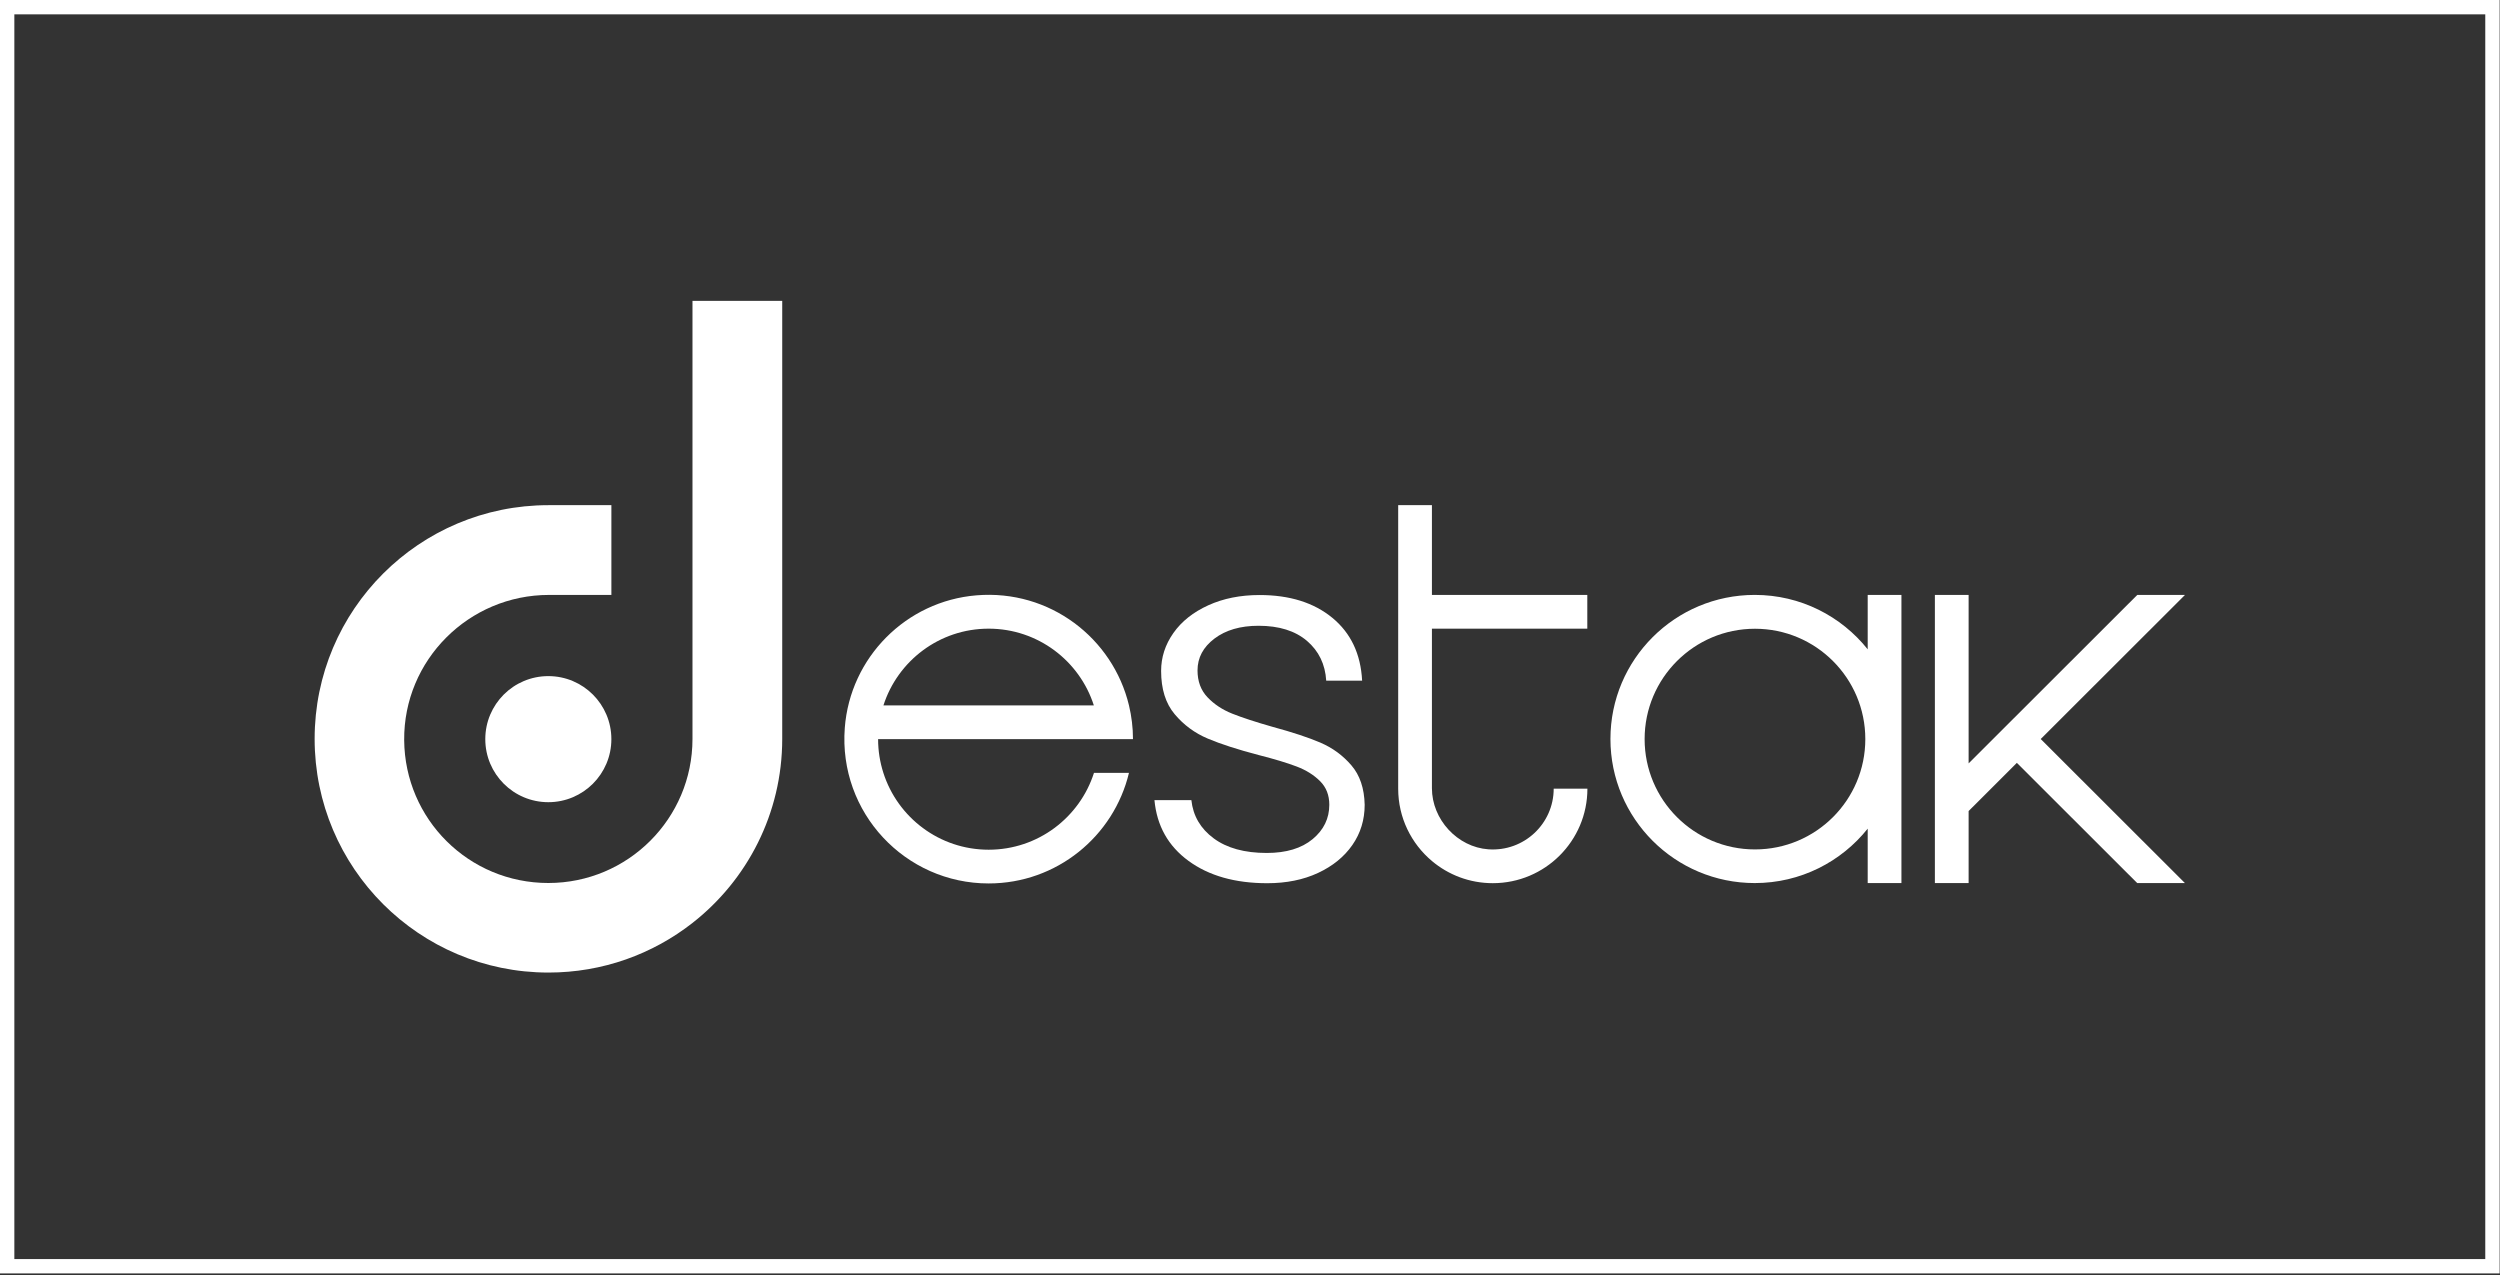 <?xml version="1.0" encoding="UTF-8"?>
<svg xmlns="http://www.w3.org/2000/svg" width="1394" height="711" viewBox="0 0 1394 711" fill="none">
  <rect x="0" y="0" width="1394" height="711" fill="#333333" stroke="none"/>
  <path d="M1393.79 710.06H0V0H1393.79V710.06ZM8 702.06H1385.79V8H8V702.06Z" fill="white"></path>
  <path d="M305.75 447.3C325.16 447.3 340.9 431.56 340.9 412.15C340.9 392.74 325.16 377 305.75 377C286.34 377 270.6 392.73 270.6 412.15C270.6 431.57 286.34 447.3 305.75 447.3Z" fill="white"></path>
  <path d="M386.13 167.77V412.05C386.13 456.4 350.14 492.36 305.75 492.36C261.36 492.36 225.74 456.77 225.37 412.73C225 368.03 261.45 331.73 306.14 331.73H340.91V281.68H305.81C233.81 281.68 175.44 340.02 175.44 411.99C175.44 483.96 233.8 542.3 305.81 542.3C336.11 542.3 363.99 531.97 386.12 514.64C416.59 490.79 436.17 453.68 436.17 412V167.77H386.12H386.13Z" fill="white"></path>
  <path d="M736.36 414.13C729.69 411.27 720.73 408.31 709.49 405.26C700.15 402.6 692.72 400.16 687.19 397.97C681.66 395.78 677.04 392.73 673.32 388.82C669.6 384.92 667.74 379.91 667.74 373.81C667.74 366.76 670.88 360.85 677.17 356.08C683.46 351.32 691.66 348.93 701.76 348.93C713.2 348.93 722.2 351.75 728.78 357.37C735.35 363 738.93 370.38 739.5 379.53H759.52C758.75 364.66 753.23 352.99 742.93 344.51C732.64 336.03 719.1 331.79 702.33 331.79C691.66 331.79 682.13 333.69 673.74 337.51C665.35 341.32 658.87 346.47 654.3 352.95C649.73 359.43 647.44 366.49 647.44 374.11C647.44 384.21 649.96 392.26 655.02 398.26C660.07 404.26 666.22 408.79 673.46 411.84C680.7 414.89 690.13 417.94 701.76 420.99C710.72 423.28 717.81 425.42 723.07 427.43C728.31 429.43 732.65 432.15 736.08 435.58C739.51 439.01 741.22 443.39 741.22 448.73C741.22 456.36 738.12 462.74 731.93 467.89C725.73 473.03 717.21 475.61 706.34 475.61C693.94 475.61 684.08 472.89 676.75 467.46C669.41 462.03 665.26 454.93 664.31 446.16H643.72C645.05 460.46 651.39 471.75 662.73 480.04C674.07 488.33 688.7 492.48 706.62 492.48C717.29 492.48 726.73 490.57 734.92 486.76C743.11 482.95 749.51 477.75 754.08 471.18C758.65 464.61 760.94 457.13 760.94 448.74C760.74 439.59 758.27 432.25 753.51 426.72C748.74 421.19 743.02 417 736.35 414.14H736.37L736.36 414.13Z" fill="white"></path>
  <path d="M1041.43 362.06C1026.68 343.58 1003.97 331.72 978.46 331.72C934.01 331.72 897.98 367.69 897.98 412.06C897.98 456.43 934.01 492.4 978.46 492.4C1003.96 492.4 1026.68 480.54 1041.43 462.06V492.4H1060.24V331.72H1041.43V362.06ZM978.57 473.64C944.59 473.64 917.04 446.09 917.04 412.12C917.04 378.15 944.59 350.59 978.57 350.59C1012.55 350.59 1040.1 378.14 1040.1 412.12C1040.1 446.1 1012.55 473.64 978.57 473.64Z" fill="white"></path>
  <path d="M631.75 412.14C631.75 405.65 630.96 399.37 629.52 393.33C620.54 355.86 585.38 328.58 544.44 331.96C505.2 335.2 474.01 366.64 471.05 405.9C467.49 453.16 504.78 492.61 551.28 492.61C589.24 492.61 621.04 466.32 629.51 430.96H610C602.04 455.81 578.76 473.8 551.28 473.8C523.8 473.8 500.52 455.81 492.57 430.96C490.67 425.03 489.63 418.71 489.63 412.15H631.75V412.13V412.14ZM551.27 350.54C578.73 350.54 601.99 368.52 609.93 393.34H492.6C500.55 368.52 523.81 350.54 551.26 350.54H551.27Z" fill="white"></path>
  <path d="M779.63 281.68V439.77C779.63 455.95 786.94 470.43 798.43 480.09C807.6 487.81 819.45 492.46 832.38 492.46C861.52 492.46 885.14 468.87 885.14 439.76H866.34C866.34 459.28 849.82 474.96 829.97 473.58C812.62 472.38 798.44 456.89 798.44 439.5V350.53H885.08V331.72H798.44V281.68H779.63Z" fill="white"></path>
  <path d="M1218.35 331.73H1191.75L1097.7 425.67V331.73H1078.89V492.41H1097.7V452.24L1124.6 425.37L1191.72 492.41H1218.32L1137.9 412.08L1218.35 331.73Z" fill="white"></path>
</svg>
